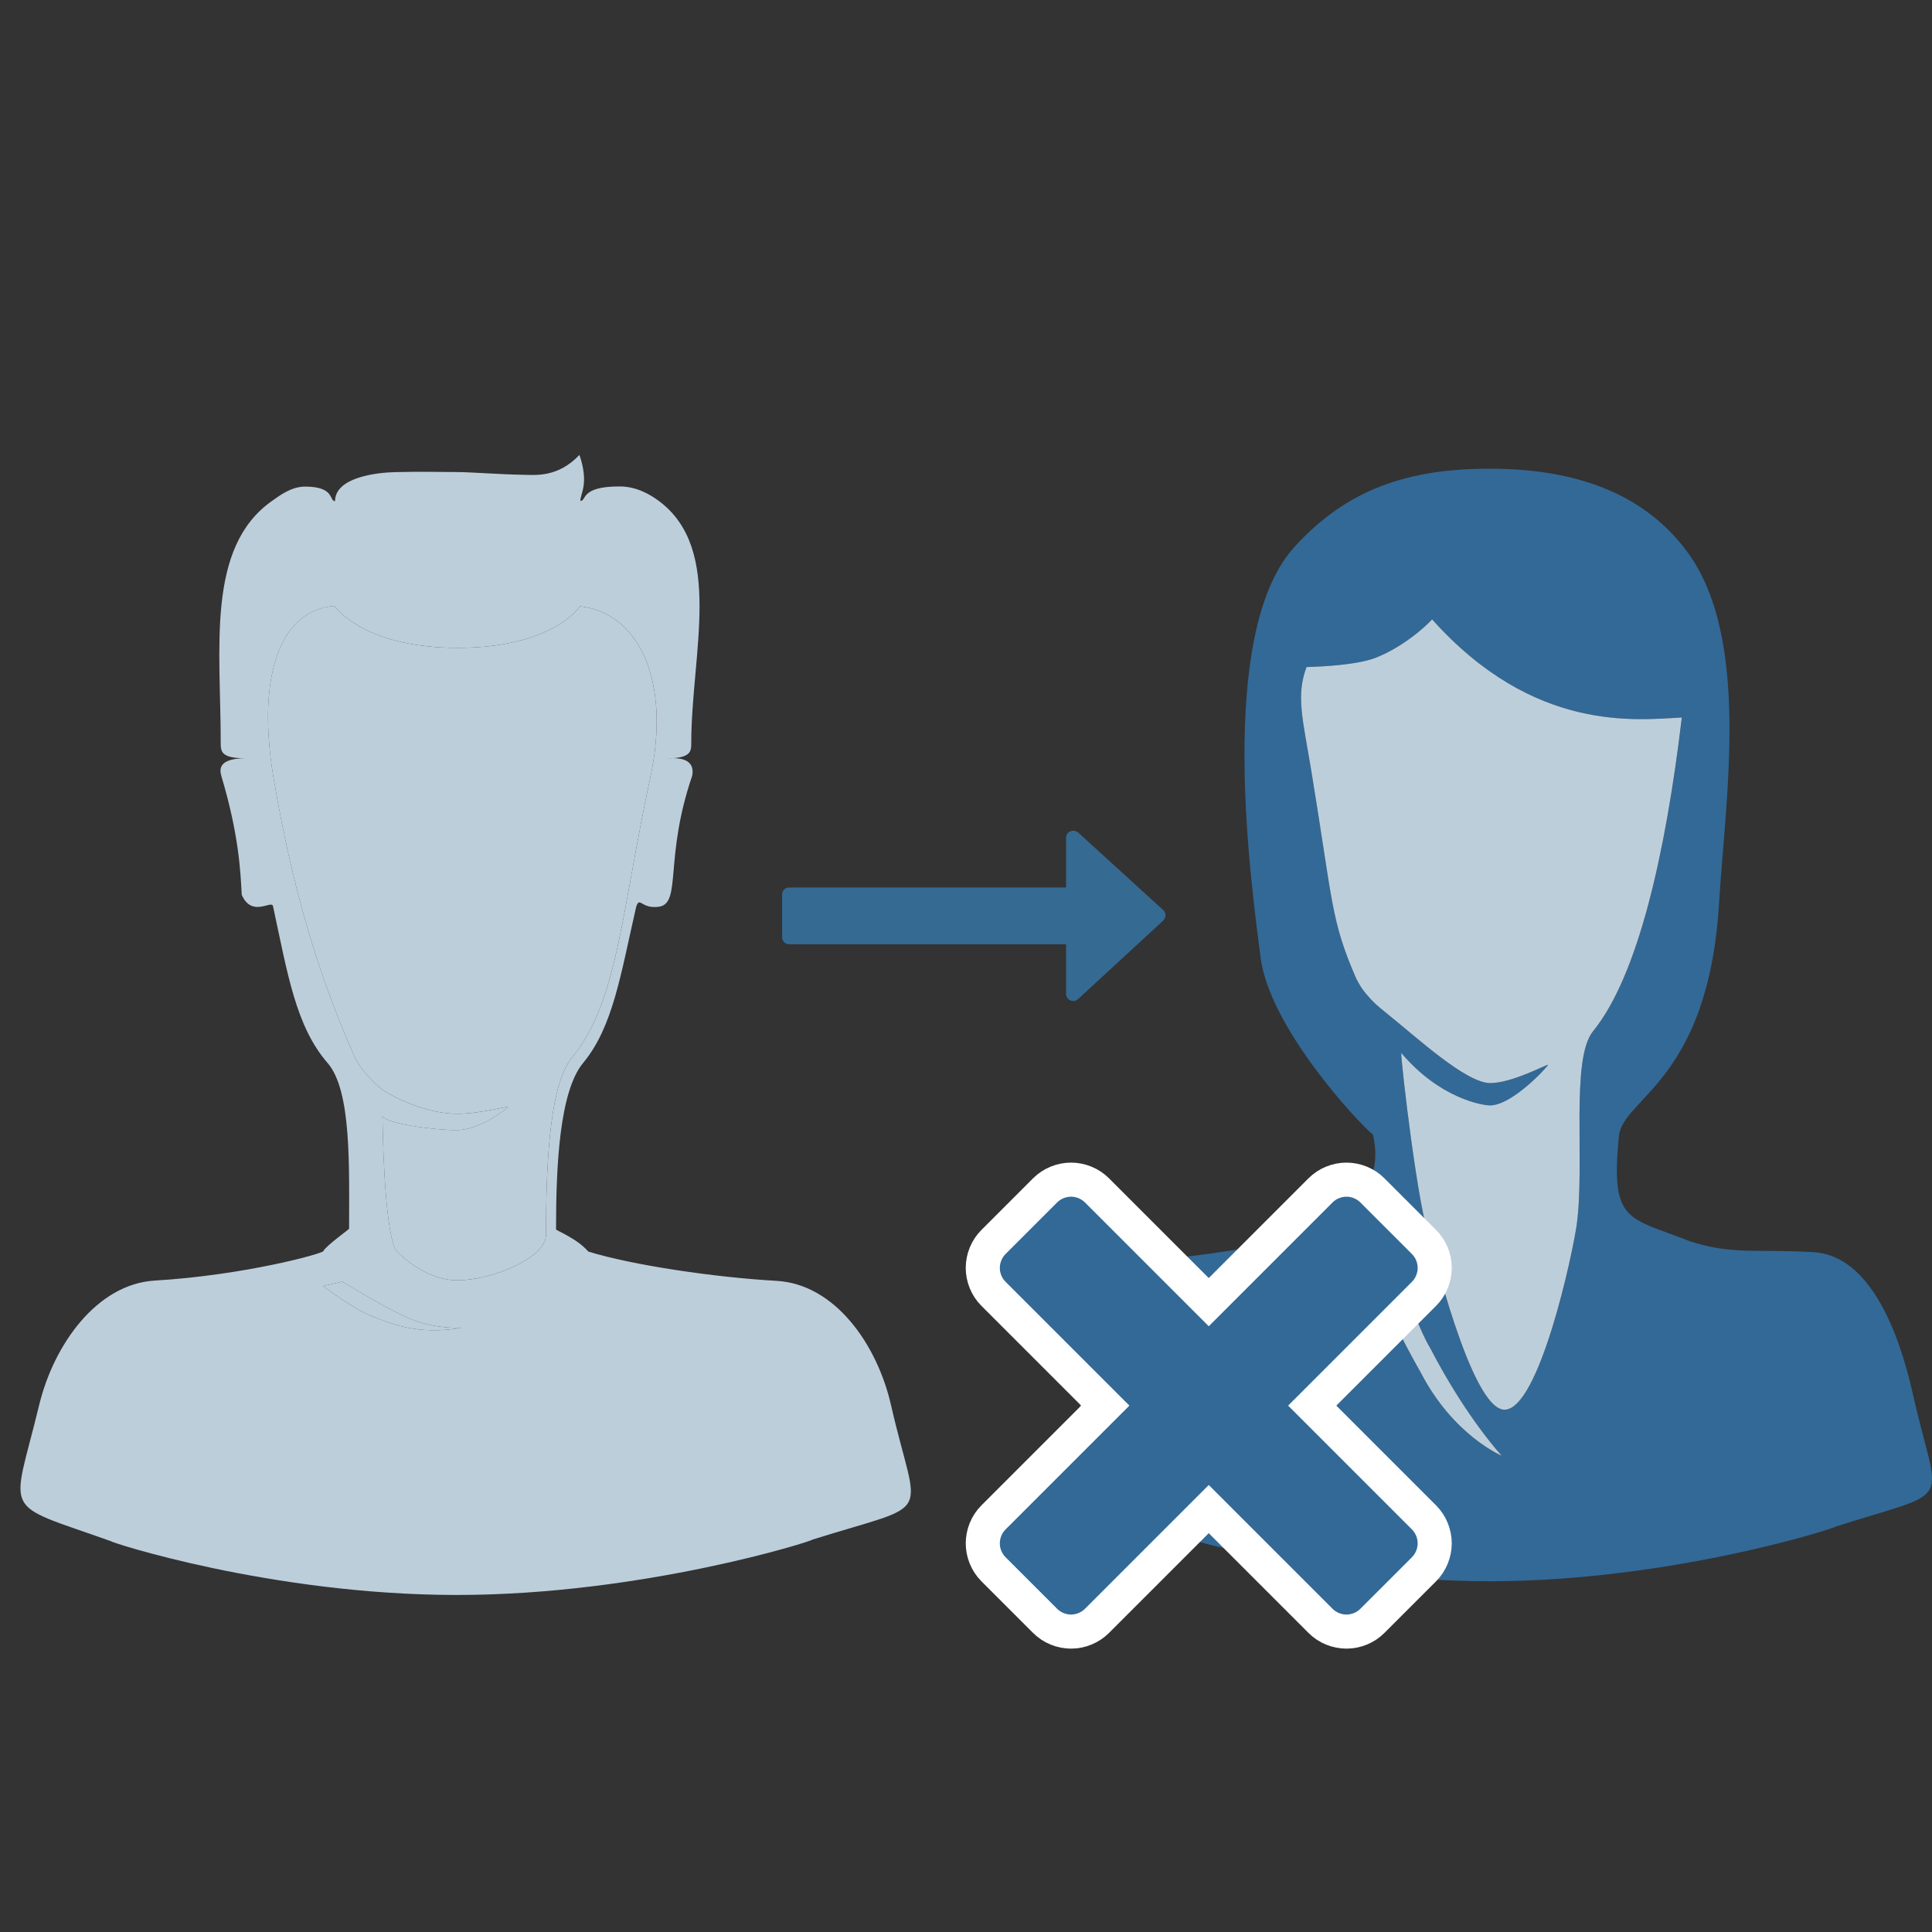 <?xml version="1.0" encoding="utf-8"?>
<!-- Generator: Adobe Illustrator 15.0.0, SVG Export Plug-In . SVG Version: 6.00 Build 0)  -->
<!DOCTYPE svg PUBLIC "-//W3C//DTD SVG 1.1//EN" "http://www.w3.org/Graphics/SVG/1.1/DTD/svg11.dtd">
<svg version="1.1" id="Ebene_1" xmlns="http://www.w3.org/2000/svg" xmlns:xlink="http://www.w3.org/1999/xlink" x="0px" y="0px"
	 width="283.46px" height="283.46px" viewBox="0 0 283.46 283.46" enable-background="new 0 0 283.46 283.46" xml:space="preserve">
<rect x="0" y="0" width="283.46" height="283.46" fill="#333333" stroke="none"/>
<g id="Herr">
	<g>
		<g>
			<path fill="#BDCEDB" d="M130.736,206.184c-2.06-9.024-8.286-17.78-16.796-18.259c-8.97-0.504-21.072-2.275-27.626-4.299
				c-1.664-1.935-4.734-3.086-4.734-3.254c0-0.041,0-0.086,0-0.133c0.002-9.172,0.51-20.102,3.966-24.273
				c4.4-5.311,5.498-12.916,7.802-22.958c0.558-1.578,0.72,0.454,3.442,0.008c3.196-0.642,0.668-7.204,4.762-19.18
				c0.454-2.274-1.53-2.596-2.76-2.598c-0.276,0.02-0.552,0.04-0.888,0.042c0.096-0.006,0.446-0.044,0.888-0.042
				c2.6-0.192,2.628-1.146,2.628-2.162c0-13.18,4.824-28.466-4.762-35.584c-1.284-0.95-3.276-2.124-5.768-2.124
				c-5.808,0-4.78,2.124-5.742,2.124c-0.018-1.03,1.31-2.518-0.132-6.746c-3.162,3.306-6.346,2.946-8.202,2.916
				c-3.73-0.064-7.734-0.402-9.788-0.402c-2.45,0-5.056-0.092-9.124,0.01c-2.72,0.07-8.734,0.782-8.744,4.258
				c-0.89,0.014,0.012-2.136-4.382-2.136c-2.022,0-3.65,1.246-4.866,2.1c-9.69,6.822-7.526,21.572-7.526,35.442
				c0,1.296-0.014,2.324,3.66,2.32c-4.126,0.002-3.806,1.732-3.574,2.582c2.6,8.68,2.81,14.056,3,17.462
				c1.514,3.392,4.376,0.682,4.584,1.65c2.158,10.009,3.35,17.64,8.01,23.011c3.524,4.056,3.154,15.166,3.154,24.326
				c0,0.067-3.424,2.535-3.768,3.26c0.008,0.369-11.632,3.56-24.754,4.34c-8.422,0.502-14.79,9.302-16.96,18.298
				c-3.988,16.522-5.84,14.106,10.578,19.952c-0.474,0.029,23.464,7.875,50.712,7.875s52.366-7.957,52.146-8.113
				C137.464,220.156,134.684,223.496,130.736,206.184z M57.766,194.262c-3.834-1.214-5.626-2.106-10.372-5.568
				c0.014-0.006,2.834-0.651,2.834-0.651s5.224,3.209,8.2,4.633c4.506,2.486,9.258,2.119,9.258,2.119S62.712,195.923,57.766,194.262
				z M67.106,187.843c-5.098,0-8.99-4.389-9.074-4.463c-1.742-3.578-1.896-18.572-1.922-19.654c0.314,1.115,7.718,2.109,10.91,2.076
				c3.432,0.008,7.516-3.244,7.452-3.37c-0.076-0.146-4.104,0.989-7.376,0.989c-3.684,0-7.84-1.621-10.572-3.277
				c-1.036-0.656-1.912-1.532-2.97-2.768c-0.5-0.586-1.042-1.353-1.518-2.299c-3.848-8.705-8.634-21.412-11.916-41.03
				c-2.574-15.402,1.286-24.61,8.922-25.134c0.128,0.056,4.202,6.138,18.082,6.138c14.078,0,17.958-6.082,17.96-6.106
				c8.93,1.038,13.312,11.322,10.336,25.1c-4.254,19.714-4.762,33-11.528,41.17c-3.426,4.136-3.782,16.918-3.782,25.99
				C80.11,184.476,72.326,187.843,67.106,187.843z"/>
		</g>
	</g>
	<path fill="#BDCEDB" d="M67.122,95.052c14.078,0,17.958-6.082,17.96-6.106c8.93,1.038,13.312,11.322,10.336,25.1
		c-4.254,19.714-4.762,33-11.528,41.17c-3.426,4.136-3.782,16.918-3.782,25.99c0,3.268-7.784,6.635-13.004,6.635
		c-5.098,0-8.99-4.389-9.074-4.463c-1.742-3.578-1.896-18.572-1.922-19.654c0.314,1.115,7.718,2.109,10.91,2.076
		c3.432,0.008,7.516-3.244,7.452-3.372c-0.076-0.146-4.104,0.989-7.376,0.989c-3.684,0-7.84-1.621-10.572-3.277
		c-1.036-0.656-1.914-1.532-2.97-2.768c-0.502-0.586-1.042-1.353-1.518-2.299c-3.848-8.705-8.634-21.412-11.916-41.03
		c-2.574-15.402,1.286-24.61,8.922-25.134C49.168,88.97,53.242,95.052,67.122,95.052z"/>
	<path fill="#BDCEDB" d="M50.228,188.042c0,0,5.224,3.207,8.2,4.633c4.506,2.486,9.258,2.119,9.258,2.119s-4.974,1.129-9.92-0.532
		c-3.834-1.212-5.626-2.106-10.374-5.568C47.408,188.688,50.228,188.042,50.228,188.042z"/>
</g>
<g id="Frau">
	<g>
		<g>
			<path fill="#326997" d="M280.628,204.425c-2.004-8.939-6.265-20.237-14.553-20.709c-8.73-0.5-11.732,0.424-18.111-1.586
				c-9-3.599-11.74-2.545-10.433-15.467c0.56-5.57,13.103-8.067,14.681-34.074c0.947-15.566,4.707-39.122-4.765-51.766
				c-4.657-6.218-12.909-12.058-28.854-12.058c-11.991,0-20.989,2.986-28.721,11.534c-11.568,12.792-6.215,49.936-4.927,60.154
				c1.292,10.226,14.126,24.062,16.472,26.008c2.953,11.938-12.777,15.384-12.705,15.277c-0.711,0.232-3.469,1.295-15.349,2.725
				c-8.153,0.981-12.336,11.052-14.452,19.964c-3.88,16.374-5.688,13.974,10.303,19.77c-0.463,0.028,22.846,7.8,49.375,7.8
				c26.537,0,50.99-7.879,50.779-8.033C287.18,218.27,284.48,221.582,280.628,204.425z M208.421,201.33
				c-5.279-9.262-5.867-12.632-7.783-18.037c0.014-0.002,3.018-2.998,3.018-2.998s3.094,12.352,6.182,17.496
				c5.358,10.33,10.498,15.791,10.498,15.791S213.236,210.642,208.421,201.33z M231.335,179.682
				c-0.592,4.292-5.518,27.147-10.596,27.147c-4.966,0-10.822-24.922-10.904-25c-1.689-3.537-4.319-26.279-4.248-27.354
				c5.748,6.806,12.084,7.71,13.004,7.71c3.343,0.008,8.606-5.834,8.543-5.958c-0.072-0.148-5.282,2.682-8.471,2.682
				c-3.584,0-10.762-6.68-15.315-10.322c-1.202-0.976-1.864-1.516-2.892-2.741c-0.484-0.58-1.013-1.337-1.475-2.278
				c-3.748-8.628-3.386-10.99-6.58-30.43c-1.248-7.58-2.296-11.048-0.704-15.274c0.103,0,6.896-0.122,10.032-1.316
				c4.68-1.786,8.434-5.62,8.376-5.69c14.981,16.732,30.006,14.734,36.658,14.416c-2.382,20.012-6.438,37.938-13.028,46.032
				C230.396,155.404,232.568,170.728,231.335,179.682z"/>
		</g>
	</g>
	<path fill="#BDCEDB" d="M203.656,180.294c0,0,3.094,12.352,6.182,17.496c5.358,10.33,10.498,15.791,10.498,15.791
		s-7.1-2.941-11.914-12.254c-5.279-9.262-5.867-12.632-7.783-18.037C200.652,183.291,203.656,180.294,203.656,180.294z"/>
	<path fill="#BDCEDB" d="M246.755,105.274c-2.381,20.012-6.438,37.938-13.027,46.032c-3.334,4.098-1.162,19.422-2.395,28.376
		c-0.592,4.292-5.518,27.147-10.596,27.147c-4.966,0-10.822-24.922-10.904-25c-1.689-3.537-4.319-26.279-4.248-27.354
		c5.748,6.806,12.084,7.71,13.004,7.71c3.343,0.008,8.606-5.834,8.543-5.958c-0.072-0.148-5.282,2.682-8.471,2.682
		c-3.584,0-10.762-6.68-15.315-10.322c-1.202-0.976-1.864-1.516-2.892-2.741c-0.484-0.58-1.013-1.337-1.475-2.278
		c-3.748-8.628-3.387-10.99-6.58-30.43c-1.248-7.58-2.296-11.048-0.704-15.274c0.103,0,6.896-0.122,10.032-1.316
		c4.68-1.786,8.434-5.62,8.376-5.69C225.08,107.592,240.104,105.594,246.755,105.274z"/>
</g>
<g>
	<path fill="#326996" stroke="#FFFFFF" stroke-width="5" stroke-miterlimit="10" d="M208.936,230.23l-7.593,7.59
		c-1.004,1.006-2.399,1.564-3.793,1.564c-1.395,0-2.793-0.559-3.795-1.564l-16.409-16.41l-16.41,16.41
		c-1.006,1.006-2.399,1.564-3.796,1.564c-1.395,0-2.79-0.559-3.794-1.564l-7.591-7.59c-1.006-1.006-1.563-2.4-1.563-3.794
		c0-1.396,0.558-2.792,1.563-3.796l16.41-16.41l-16.41-16.41c-1.006-1.004-1.563-2.4-1.563-3.794s0.558-2.792,1.563-3.794
		l7.591-7.592c1.006-1.004,2.399-1.563,3.794-1.563c1.396,0,2.792,0.559,3.796,1.563l16.41,16.41l16.409-16.41
		c1.004-1.004,2.4-1.563,3.795-1.563c1.394,0,2.791,0.559,3.793,1.563l7.593,7.592c1.004,1.004,1.562,2.4,1.562,3.794
		s-0.558,2.792-1.562,3.794l-16.41,16.41l16.41,16.41c1.004,1.006,1.562,2.4,1.562,3.796
		C210.498,227.83,209.94,229.224,208.936,230.23z"/>
</g>
<g>
	<path fill="#356A93" d="M170.673,135.06l-12.5,11.525c-0.325,0.293-0.75,0.356-1.139,0.194c-0.359-0.164-0.621-0.522-0.621-0.944
		v-7.292h-40.625c-0.586,0-1.042-0.456-1.042-1.042v-6.25c0-0.586,0.456-1.042,1.042-1.042h40.627v-7.292
		c0-0.422,0.229-0.78,0.621-0.944c0.389-0.162,0.813-0.098,1.139,0.164l12.5,11.392c0.195,0.196,0.326,0.456,0.326,0.75
		C171,134.572,170.871,134.866,170.673,135.06z"/>
</g>
</svg>

